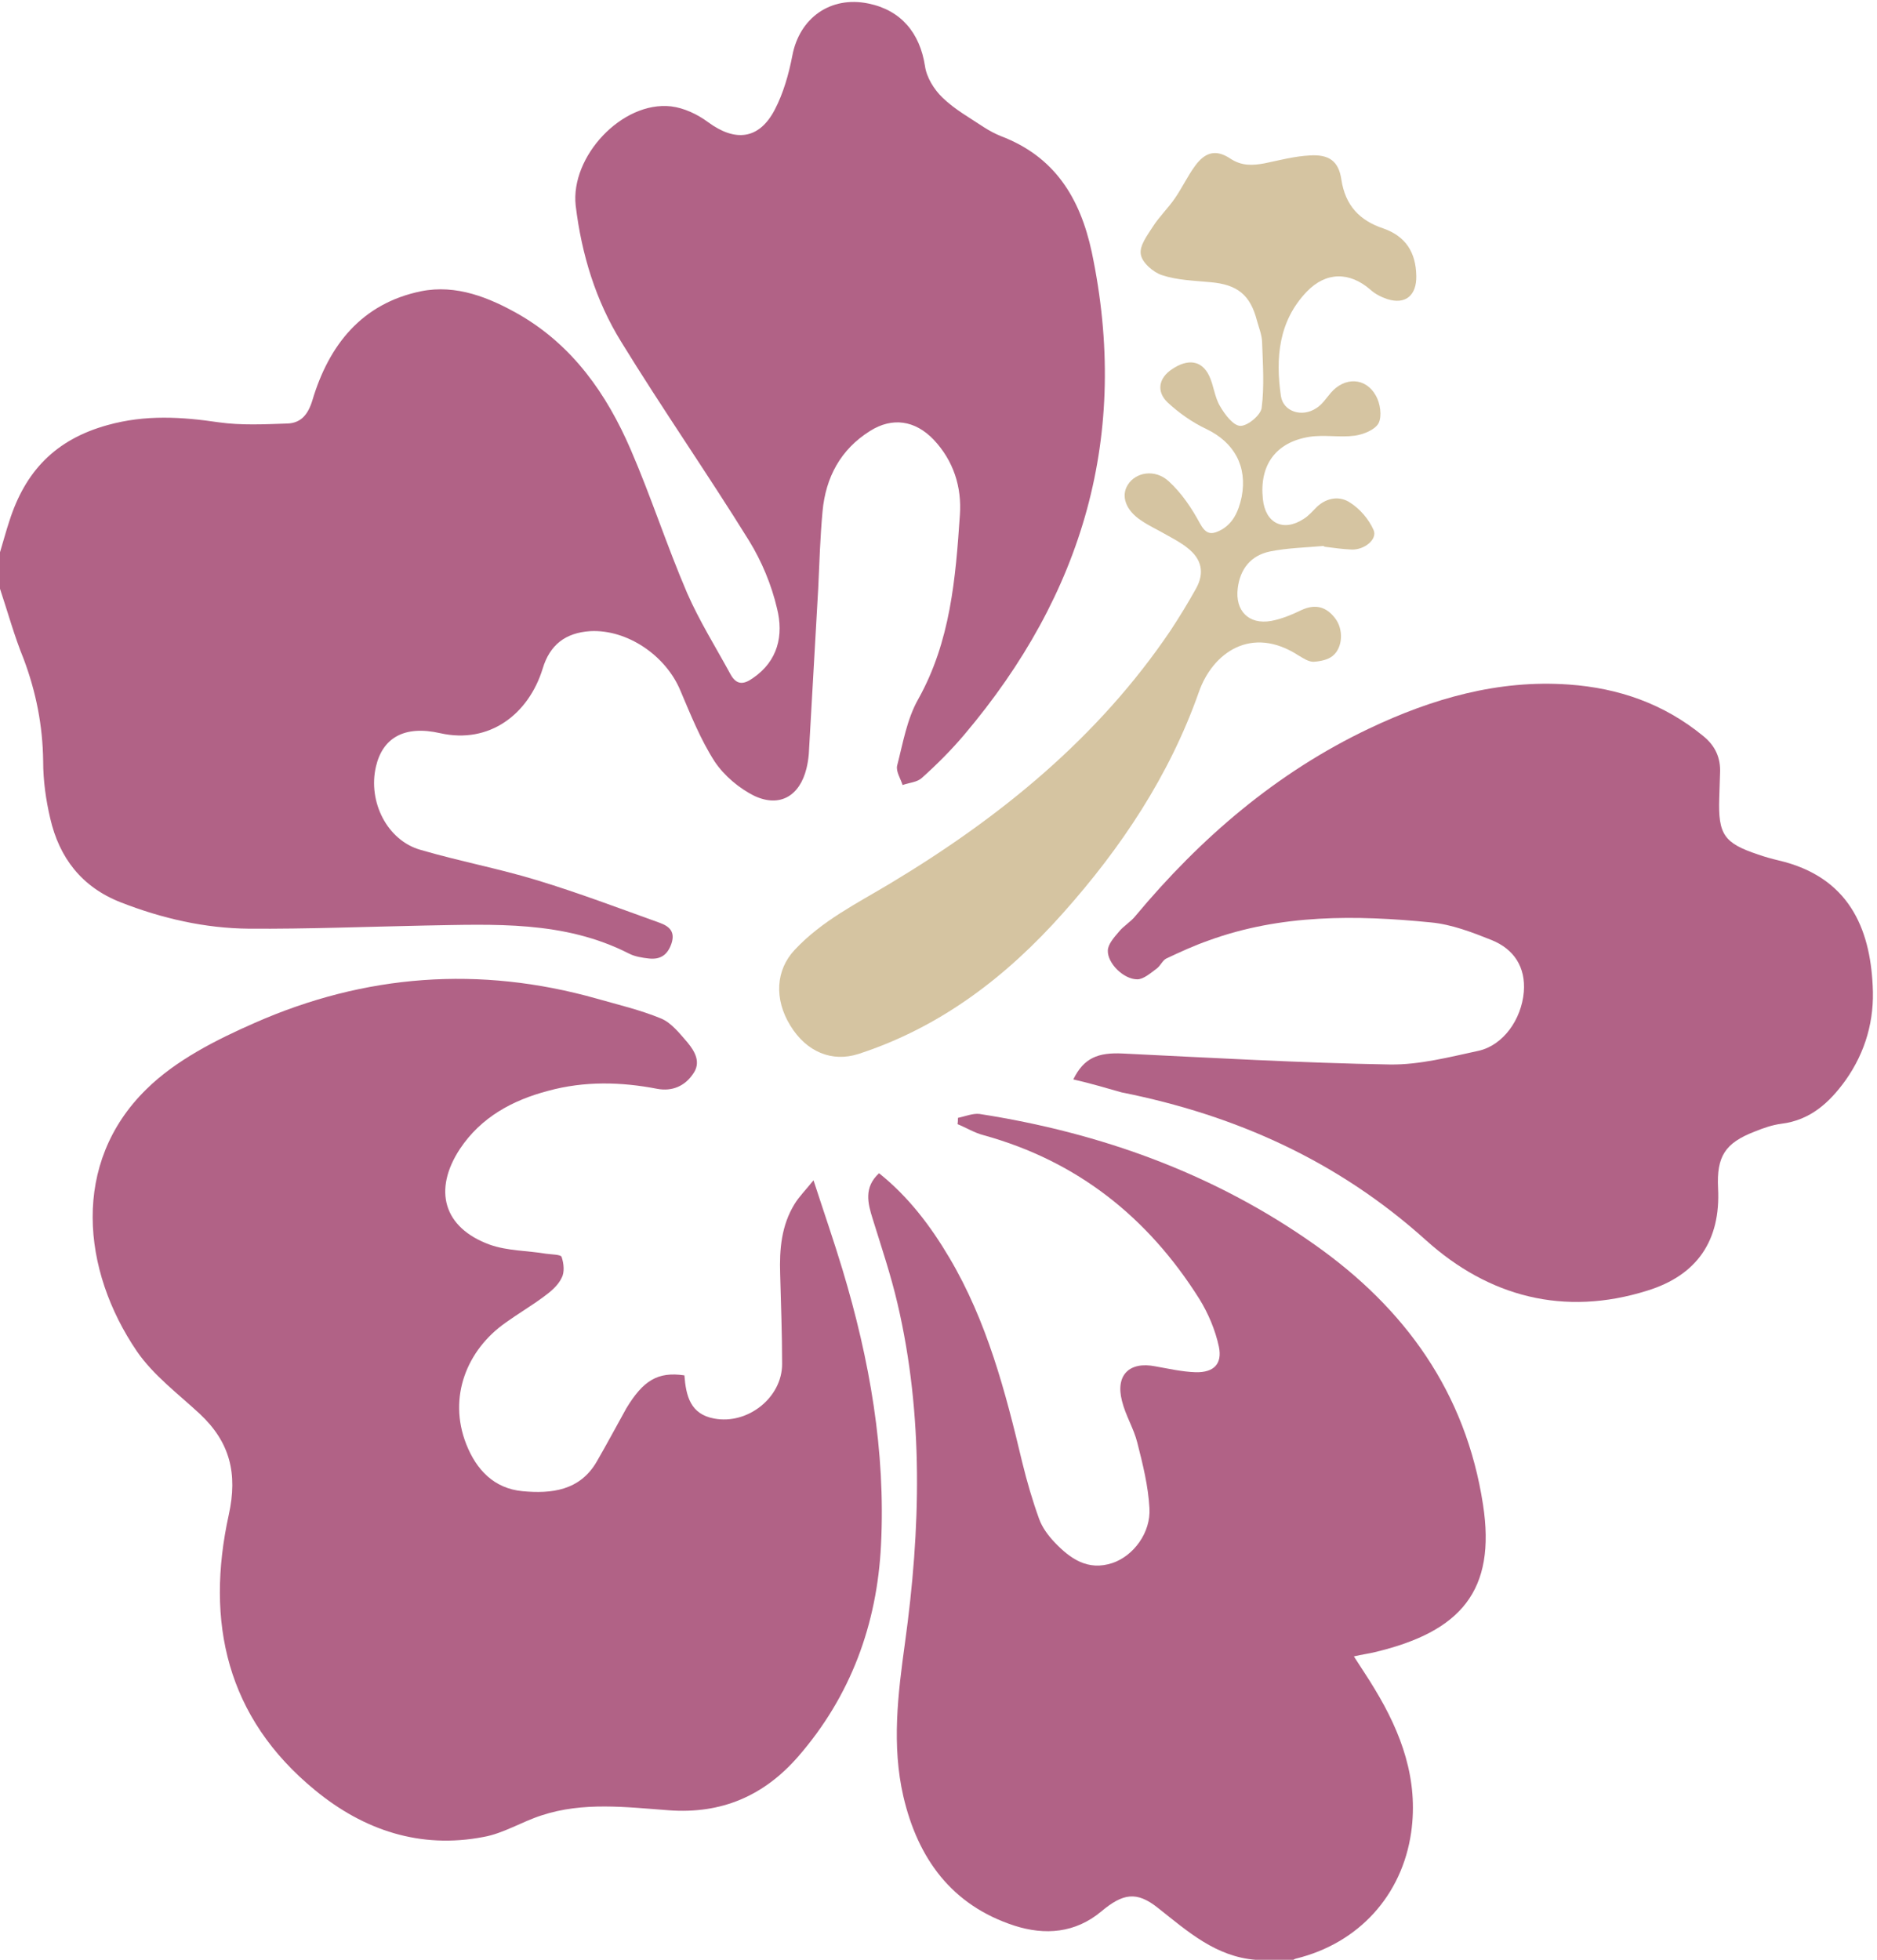 <?xml version="1.0" encoding="utf-8"?>
<!-- Generator: Adobe Illustrator 28.1.0, SVG Export Plug-In . SVG Version: 6.00 Build 0)  -->
<svg version="1.1" id="Layer_1" xmlns="http://www.w3.org/2000/svg" xmlns:xlink="http://www.w3.org/1999/xlink" x="0px" y="0px"
	 viewBox="0 0 478.3 499.3" style="enable-background:new 0 0 478.3 499.3;" xml:space="preserve">
<style type="text/css">
	.st0{fill:#B16286;}
	.st1{fill:#D5C4A1;}
</style>
<path class="st0" d="M0,140.7c0.8-2.6,1.5-5.3,2.4-8c4-12.5,11.6-20.7,25-24.4c9.7-2.7,18.9-2.1,28.4-0.7c5.7,0.8,11.6,0.5,17.4,0.3
	c3.5-0.1,5.3-2.3,6.4-5.9c4.2-14.1,12.6-24.7,27.7-27.8c9-1.8,17.4,1.6,25.1,6c13.6,7.9,22.2,20.2,28.3,34.3
	c5.2,12,9.2,24.5,14.4,36.6c3.1,7.1,7.3,13.8,11,20.6c1.5,2.8,3.3,2.8,5.7,1.1c6.5-4.4,7.9-11,6.2-17.8c-1.4-6-3.9-12-7.1-17.2
	c-10.6-17.1-22.1-33.6-32.6-50.7c-6.5-10.5-10.1-22.3-11.6-34.7c-1.4-12.5,11.8-26.7,24.3-25.3c3.3,0.4,6.7,2,9.4,4
	c6.9,5.1,13,4.5,17-3.1c2.2-4.2,3.6-9.1,4.5-13.8c1.8-9.6,9.7-15.3,19.4-13.3c8.3,1.7,13.1,7.5,14.4,15.9c0.4,2.9,2.3,6,4.5,8.1
	c3.1,3,6.9,5.1,10.5,7.5c1.4,0.9,2.9,1.7,4.4,2.3c13.6,5.2,20.1,15.6,23.1,29.5c9.8,46.6-2.2,87.2-32.5,123c-3.3,3.9-7,7.6-10.8,11
	c-1.2,1.1-3.2,1.2-4.9,1.8c-0.5-1.6-1.7-3.4-1.4-4.9c1.5-5.8,2.5-11.9,5.4-17c8.2-14.7,9.5-30.7,10.6-46.9
	c0.5-7.1-1.6-13.8-6.7-19.2c-4.7-4.9-10.5-5.8-16.2-2.2c-7.5,4.7-11.3,11.8-12.1,20.5c-0.6,6.5-0.8,13.1-1.1,19.6
	c-0.8,14.1-1.6,28.1-2.4,42.2c-0.1,1.2-0.3,2.5-0.6,3.7c-1.7,6.9-6.7,10-13.2,7c-3.9-1.9-7.8-5.2-10.2-8.8c-3.6-5.6-6.1-11.9-8.7-18
	c-3.7-9-13.6-15.7-23-15.2c-6.3,0.4-10.3,3.5-12.1,9.5c-3.6,11.7-13.6,19.3-26.1,16.5c-9.2-2.1-14.7,1.2-16.4,8.5
	c-2.1,9,2.9,18.8,11.3,21.2c9.9,2.9,20.1,4.8,29.9,7.8c10.5,3.2,20.8,7.1,31.1,10.8c2.5,0.9,4,2.3,3,5.3c-1,2.9-2.8,4.1-5.7,3.8
	c-1.8-0.2-3.7-0.5-5.2-1.3c-16.5-8.4-34.3-7.4-52-7.1c-14.9,0.3-29.8,0.9-44.8,0.8c-11.2-0.1-22.1-2.6-32.6-6.7
	c-10-3.9-15.7-11.4-18-21.4c-1.1-4.7-1.8-9.6-1.8-14.5c-0.1-9.1-1.8-17.7-5-26.2C3.7,162.2,2,156,0,150L0,140.7L0,140.7L0,140.7z"/>
<path class="st0" d="M320,499.3c-10.2-0.8-17.3-7.2-24.9-13.2c-5.5-4.4-9-3.7-14.5,0.9c-6.6,5.5-14.3,6.1-22.1,3.6
	c-16-5.2-24.6-17.1-28.3-32.9c-3-13-1.4-26.1,0.4-39.1c4-28.9,4.8-57.9-1.9-86.5c-1.7-7.3-4.1-14.4-6.3-21.5
	c-1.3-4.1-2.3-8.1,1.6-11.7c7.5,6,13.1,13.4,17.9,21.5c9.6,16.2,14.3,34.1,18.6,52.2c1.2,4.9,2.6,9.7,4.3,14.4
	c0.8,2.2,2.3,4.2,3.9,5.9c4,4.2,8.5,7.4,14.8,5.3c5.3-1.8,9.8-7.7,9.4-14c-0.3-5.6-1.7-11.2-3.1-16.7c-0.9-3.6-3-6.9-3.9-10.6
	c-1.7-6.6,1.9-10.1,8.5-8.8c3.4,0.6,6.9,1.4,10.3,1.5c4.6,0.1,6.8-2.1,5.9-6.5c-0.9-4.2-2.7-8.5-5-12.2
	c-13.1-20.8-31.1-35.1-55-41.7c-2.3-0.6-4.4-1.9-6.6-2.8c0.1-0.5,0.1-1.1,0.1-1.6c1.9-0.4,3.8-1.2,5.5-1
	c30.9,4.8,59.8,15.2,85.4,33.3c23,16.2,38.5,37.6,42.9,66.2c3.4,22-5.7,32.4-27.5,37.6c-1.6,0.4-3.3,0.6-5.4,1.1
	c1.9,3,3.7,5.6,5.3,8.3c6.8,11.2,11.2,23.1,9.3,36.5c-2.3,16.1-13.4,28.3-29.4,32.2c-0.4,0.1-0.7,0.4-1.1,0.6L320,499.3L320,499.3
	L320,499.3z"/>
<path class="st0" d="M174.4,350.4c0.4,5.2,1.5,9.9,7.6,11c8.5,1.6,17.3-5.3,17.3-13.9c0-7.7-0.3-15.3-0.5-23
	c-0.2-6.2,0.3-12.3,3.7-17.8c1.1-1.8,2.7-3.4,4.8-6c2.7,8.3,5.2,15.5,7.4,22.8c6.9,22.9,11,46.2,9.8,70.1
	c-1,20.2-7.7,38.5-21.1,53.9c-8.7,10-19.5,14.7-33,13.7c-10.8-0.8-21.8-2.2-32.4,1.3c-5,1.6-9.7,4.6-14.8,5.5
	c-16.1,3.1-30.5-1.7-42.9-11.9c-22.6-18.5-28-42.9-22-70.2c2.3-10.5,0.3-18.5-7.4-25.7c-5.5-5.1-11.8-9.8-16-15.9
	c-14.1-20.7-16.8-48,2.4-66.8c7.5-7.4,17.8-12.6,27.6-16.9c28.1-12.4,57.3-14.6,87.1-6.2c5.6,1.6,11.2,2.9,16.5,5.1
	c2.6,1.1,4.7,3.8,6.7,6.1c1.9,2.3,3.5,5.1,1.4,8c-2.1,3.1-5.3,4.5-9.1,3.8c-9.3-1.8-18.6-2-27.8,0.5c-9.1,2.4-17.1,6.7-22.5,14.8
	c-6.9,10.5-4.2,20.1,7.6,24.4c4.5,1.6,9.5,1.5,14.3,2.3c1.4,0.2,3.8,0.2,4,0.8c0.6,1.7,0.8,4,0,5.4c-0.9,1.9-2.8,3.5-4.6,4.8
	c-3.1,2.3-6.5,4.3-9.7,6.6c-9.8,6.9-14.7,18.9-10,30.9c2.6,6.6,7.1,11.3,14.3,12c7.4,0.7,14.7-0.1,19-7.6c2.6-4.5,5-9,7.5-13.5
	C163.9,351.7,167.6,349.4,174.4,350.4L174.4,350.4L174.4,350.4z"/>
<path class="st0" d="M273.5,275c2.7-5.5,6.3-6.9,12.6-6.6c22.7,1.1,45.4,2.4,68.1,2.8c7.5,0.1,15.2-1.9,22.6-3.5
	c6.2-1.4,10.9-7.9,11.5-15c0.5-6.3-2.5-10.9-8.2-13.2c-5-2-10.2-4-15.5-4.5c-19.1-1.9-38.2-2.1-56.6,4.6c-3.7,1.3-7.2,2.9-10.8,4.6
	c-1,0.5-1.5,1.9-2.5,2.6c-1.5,1.1-3.3,2.7-4.9,2.7c-3.5,0-7.6-4.1-7.5-7.3c0-1.6,1.6-3.4,2.8-4.8c1.2-1.5,3-2.5,4.2-4
	c16.6-19.9,36-36.6,59.6-47.8c16-7.6,32.9-12.5,50.9-11.2c12.7,0.9,24.2,4.9,34.2,13.1c3.1,2.5,4.5,5.6,4.3,9.5
	c-0.1,2.1-0.1,4.2-0.2,6.3c-0.3,9.3,1.2,11.5,9.9,14.4c1.7,0.6,3.5,1.1,5.2,1.5c18,4.2,23.3,17.4,24,31.9c0.5,8.7-1.8,16.9-6.9,24.1
	c-4.1,5.7-9,10.2-16.4,11.1c-2.3,0.3-4.6,1.1-6.8,2c-7.5,2.9-9.7,6.3-9.3,14.4c0.7,13.4-5.4,22.2-18,26.1
	c-21.3,6.7-40.5,1.5-56.4-12.8c-22.4-20.2-48.5-31.9-77.6-37.7C281.9,277.2,277.9,276,273.5,275L273.5,275L273.5,275z"/>
<path class="st1" d="M337.2,139.1c-4.5,0.4-9.2,0.5-13.6,1.4c-4.8,1-7.6,4.4-8.2,9.4c-0.7,5.7,2.8,9.3,8.5,8.3
	c2.7-0.5,5.3-1.6,7.8-2.8c3.5-1.6,6.3-0.8,8.5,2.1c2.2,2.8,2,7.5-0.6,9.6c-1.2,1-3.2,1.4-4.9,1.5c-1.3,0-2.6-0.9-3.8-1.6
	c-12-7.8-21.9-0.7-25.4,9.3c-7.5,21.3-19.8,39.7-34.6,56.3c-14.4,16.2-31.2,29.1-52.1,35.9c-6.8,2.2-13.3-0.5-17.4-7.2
	c-4.2-6.8-3.7-14.2,1.1-19.3c6.9-7.4,15.8-11.8,24.3-16.9c28-16.8,53-37.1,71.5-64.5c2.3-3.5,4.5-7.1,6.5-10.7
	c2.2-4,1.4-7.5-2.2-10.3c-1.6-1.3-3.5-2.3-5.3-3.3c-2.2-1.3-4.5-2.3-6.5-3.7c-4-2.6-5.2-6.3-3.4-9.1c2-3.2,6.9-4.1,10.4-0.9
	c3.3,3,5.9,6.9,8,10.8c1.4,2.5,2.6,2.9,4.8,1.9c3.6-1.7,5-5,5.8-8.7c1.5-7.8-1.9-13.9-9-17.3c-3.6-1.7-7-4.1-9.9-6.8
	c-2.9-2.8-2.2-6.2,1.1-8.4c4.1-2.8,7.6-2.3,9.5,1.6c1.2,2.5,1.4,5.5,2.8,7.8c1.2,2.1,3.4,5,5.2,5c1.9,0,5.2-2.8,5.4-4.6
	c0.7-5.5,0.3-11.2,0.1-16.9c-0.1-1.8-0.8-3.5-1.3-5.3c-1.7-6.6-5-9.2-11.8-9.8c-4.1-0.4-8.5-0.5-12.4-1.8c-2.2-0.7-5.1-3.2-5.4-5.3
	c-0.4-2.2,1.7-4.9,3.1-7.1c1.6-2.5,3.9-4.7,5.6-7.2c1.8-2.6,3.2-5.6,5.1-8.2c2.6-3.6,5.4-4.3,9-1.9c2.9,1.9,5.6,1.8,8.8,1.2
	c3.8-0.8,7.6-1.8,11.5-2c4.8-0.3,7.3,1.4,8,6.1c1,6.7,4.7,10.5,10.7,12.5c5.7,2,8.3,6.1,8.4,12.1c0.1,4.9-2.7,7.4-7.4,5.9
	c-1.5-0.5-3.1-1.3-4.3-2.4c-5.3-4.6-11.3-4.6-16.2,0.5c-7.2,7.5-8,16.9-6.6,26.6c0.6,4,5.4,5.5,9,3.1c1.5-0.9,2.5-2.5,3.7-3.9
	c3.5-4.1,8.9-4,11.5,0.7c1.1,1.9,1.6,5.2,0.7,7c-0.9,1.7-3.9,2.9-6.1,3.2c-3.8,0.5-7.8-0.3-11.6,0.3c-8.6,1.4-12.7,7.3-11.8,15.8
	c0.6,6.2,5.2,8.5,10.4,5.1c1.3-0.8,2.3-2,3.4-3.1c2.6-2.4,5.9-2.8,8.5-1c2.5,1.6,4.7,4.2,5.9,6.9c1.1,2.4-2.4,5.2-5.7,5
	c-2.2-0.1-4.4-0.4-6.7-0.7L337.2,139.1L337.2,139.1L337.2,139.1z"/>
</svg>
